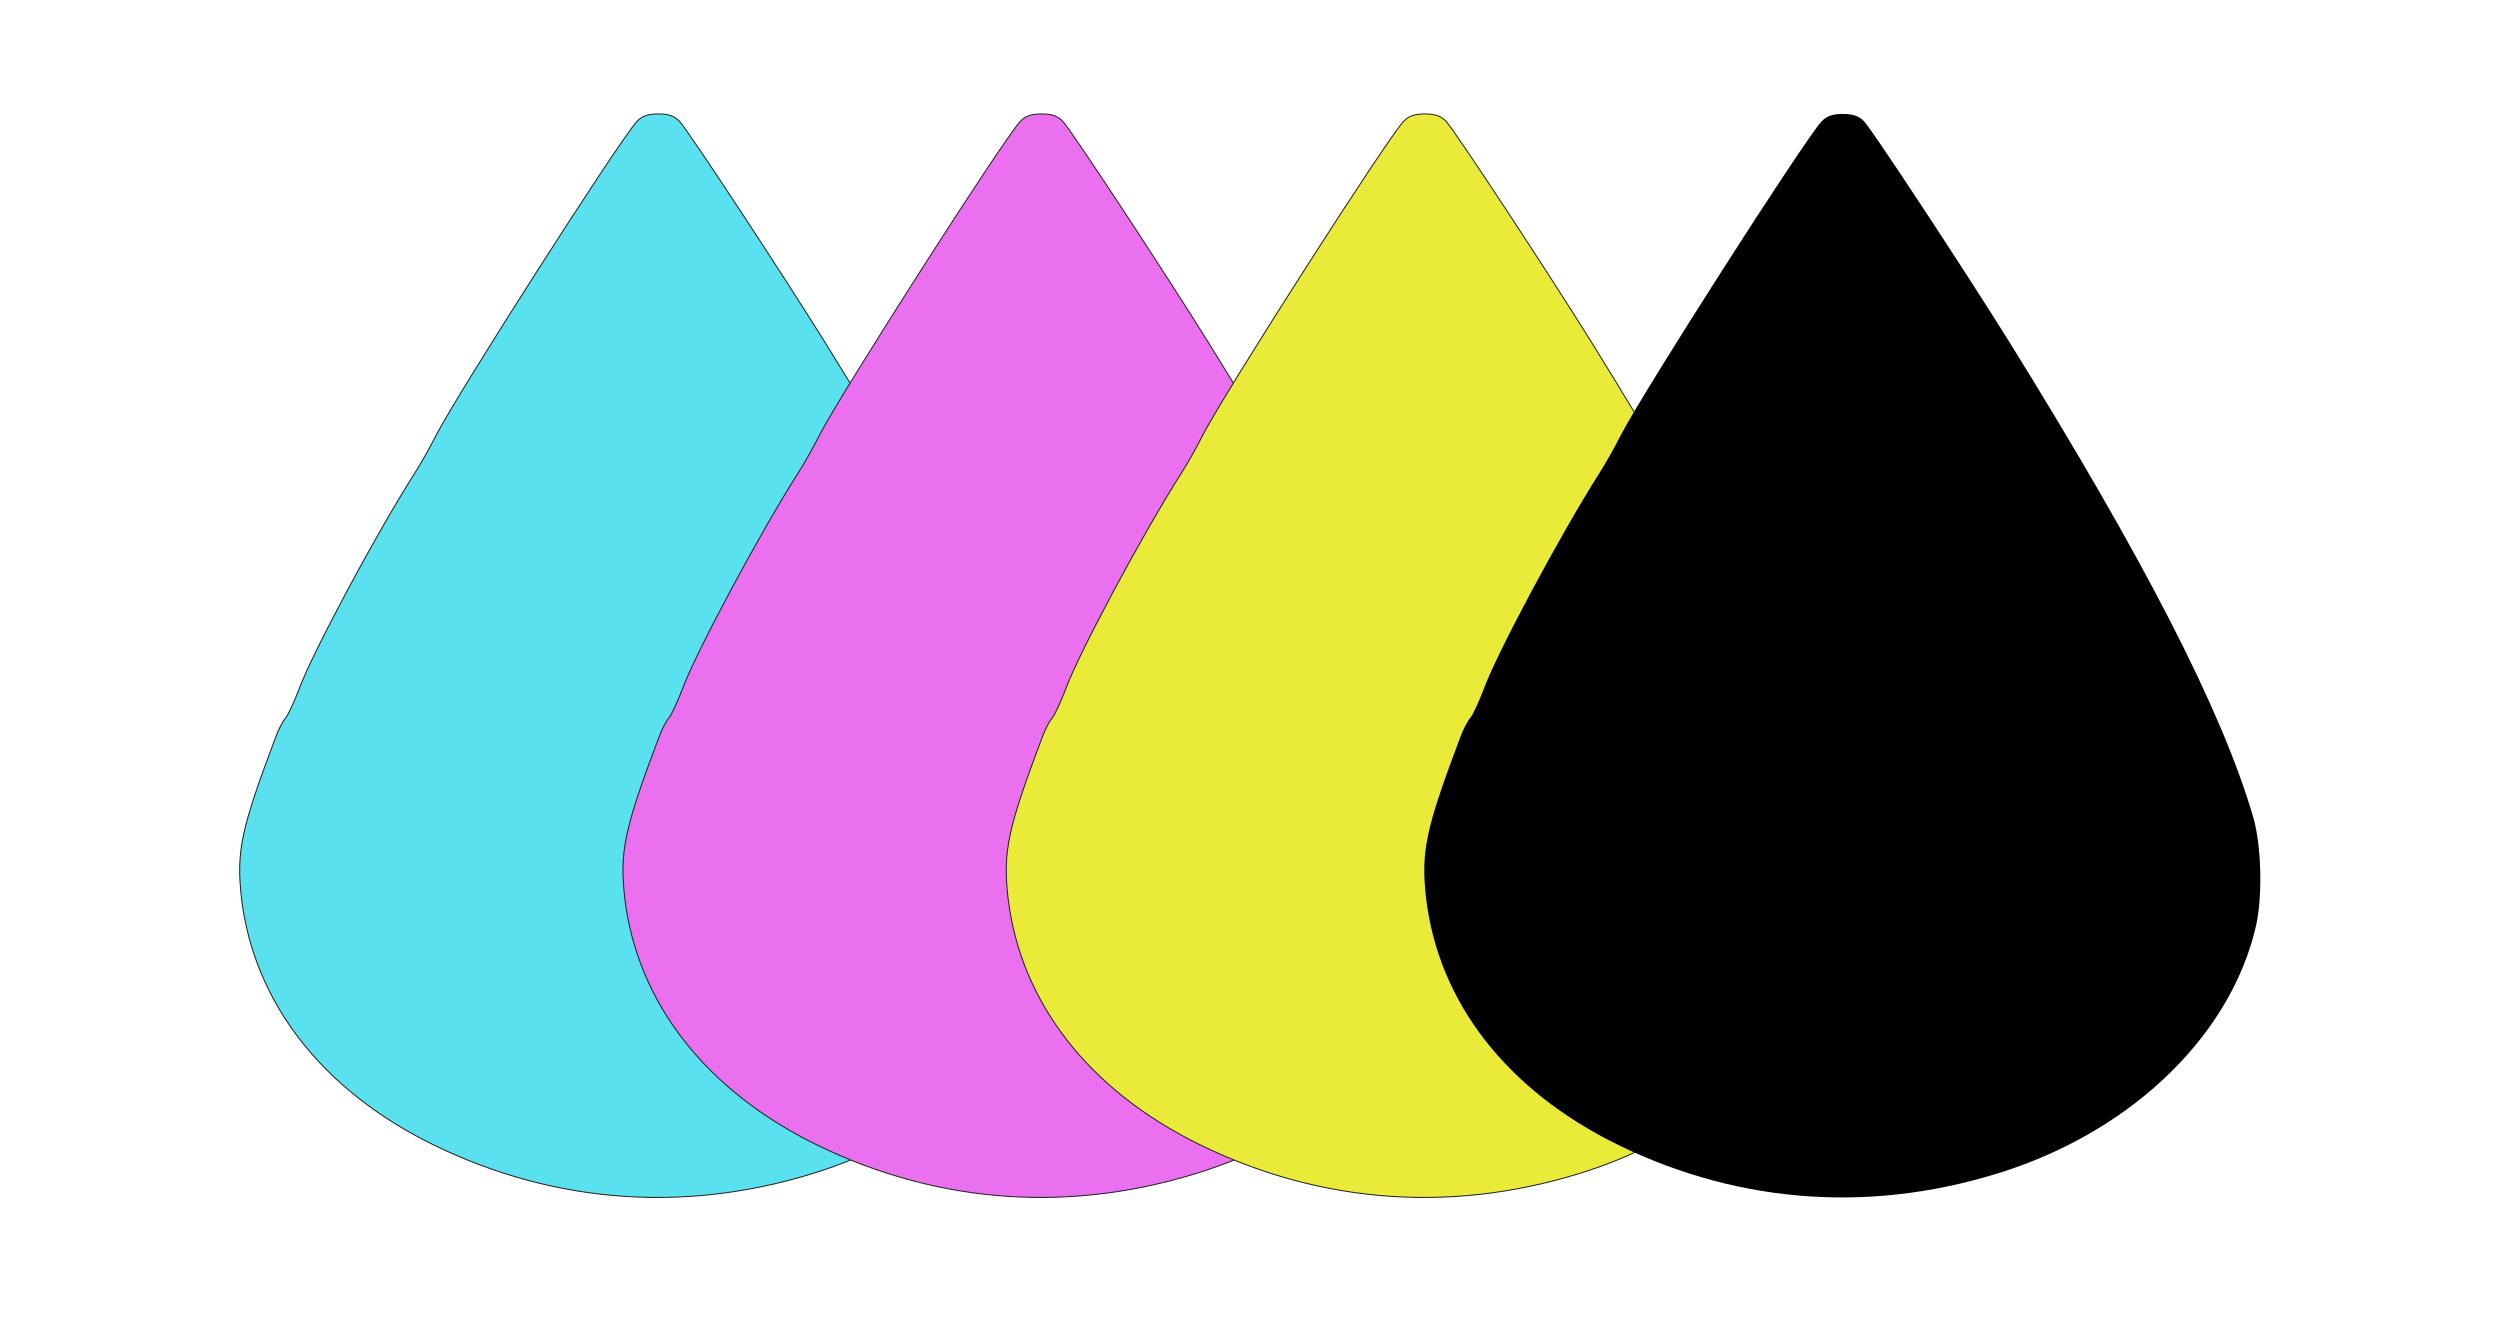 <?xml version="1.0" encoding="utf-8"?>
<!-- Generator: Adobe Illustrator 26.0.3, SVG Export Plug-In . SVG Version: 6.00 Build 0)  -->
<svg version="1.1" id="Capa_1" xmlns="http://www.w3.org/2000/svg" xmlns:xlink="http://www.w3.org/1999/xlink" x="0px" y="0px"
	 viewBox="0 0 724 383" style="enable-background:new 0 0 724 383;" xml:space="preserve">
<style type="text/css">
	.st0{display:none;}
	.st1{display:inline;}
	.st2{fill:#FFFFFF;stroke:#232323;stroke-width:3;stroke-miterlimit:10;}
	.st3{fill:#59E1EF;stroke:#232323;stroke-width:3;stroke-miterlimit:10;}
	.st4{fill:#EB70EF;stroke:#232323;stroke-width:3;stroke-miterlimit:10;}
	.st5{fill:#EAEA39;stroke:#232323;stroke-width:3;stroke-miterlimit:10;}
</style>
<g class="st0">
	<g transform="translate(0,383) scale(0.1,-0.1)" class="st1">
		<path class="st2" d="M2954.3,3478c-50-54-516-782-581-908c-18-36-46-85-62-110c-111-174-299-525-336-628c-14-36-31-73-38-81
			c-8-9-21-34-29-56c-101-268-114-331-99-466c36-302,234-557,557-715c357-174,748-199,1130-72c370,124,647,398,717,709
			c19,87,15,233-9,314c-90,307-313,742-706,1375c-122,196-394,610-420,638c-15,16-32,22-62,22S2969.3,3494,2954.3,3478z"/>
	</g>
	<g transform="translate(0,383) scale(0.1,-0.1)" class="st1">
		<path d="M4164.9,3478c-50-54-516-782-581-908c-18-36-46-85-62-110c-111-174-299-525-336-628c-14-36-31-73-38-81c-8-9-21-34-29-56
			c-101-268-114-331-99-466c36-302,234-557,557-715c357-174,748-199,1130-72c370,124,647,398,717,709c19,87,15,233-9,314
			c-90,307-313,742-706,1375c-122,196-394,610-420,638c-15,16-32,22-62,22S4179.9,3494,4164.9,3478z"/>
	</g>
</g>
<g>
	<g transform="translate(0,383) scale(0.1,-0.1)">
		<path class="st3" d="M1844.3,3478c-50-54-516-782-581-908c-18-36-46-85-62-110c-111-174-299-525-336-628c-14-36-31-73-38-81
			c-8-9-21-34-29-56c-101-268-114-331-99-466c36-302,234-557,557-715c357-174,748-199,1130-72c370,124,647,398,717,709
			c19,87,15,233-9,314c-90,307-313,742-706,1375c-122,196-394,610-420,638c-15,16-32,22-62,22S1859.3,3494,1844.3,3478z"/>
	</g>
	<g transform="translate(0,383) scale(0.1,-0.1)">
		<path class="st4" d="M2954.3,3478c-50-54-516-782-581-908c-18-36-46-85-62-110c-111-174-299-525-336-628c-14-36-31-73-38-81
			c-8-9-21-34-29-56c-101-268-114-331-99-466c36-302,234-557,557-715c357-174,748-199,1130-72c370,124,647,398,717,709
			c19,87,15,233-9,314c-90,307-313,742-706,1375c-122,196-394,610-420,638c-15,16-32,22-62,22S2969.3,3494,2954.3,3478z"/>
	</g>
	<g transform="translate(0,383) scale(0.1,-0.1)">
		<path class="st5" d="M4064.3,3478c-50-54-516-782-581-908c-18-36-46-85-62-110c-111-174-299-525-336-628c-14-36-31-73-38-81
			c-8-9-21-34-29-56c-101-268-114-331-99-466c36-302,234-557,557-715c357-174,748-199,1130-72c370,124,647,398,717,709
			c19,87,15,233-9,314c-90,307-313,742-706,1375c-122,196-394,610-420,638c-15,16-32,22-62,22S4079.3,3494,4064.3,3478z"/>
	</g>
	<g transform="translate(0,383) scale(0.1,-0.1)">
		<path d="M5274.9,3478c-50-54-516-782-581-908c-18-36-46-85-62-110c-111-174-299-525-336-628c-14-36-31-73-38-81c-8-9-21-34-29-56
			c-101-268-114-331-99-466c36-302,234-557,557-715c357-174,748-199,1130-72c370,124,647,398,717,709c19,87,15,233-9,314
			c-90,307-313,742-706,1375c-122,196-394,610-420,638c-15,16-32,22-62,22S5289.9,3494,5274.9,3478z"/>
	</g>
</g>
</svg>
